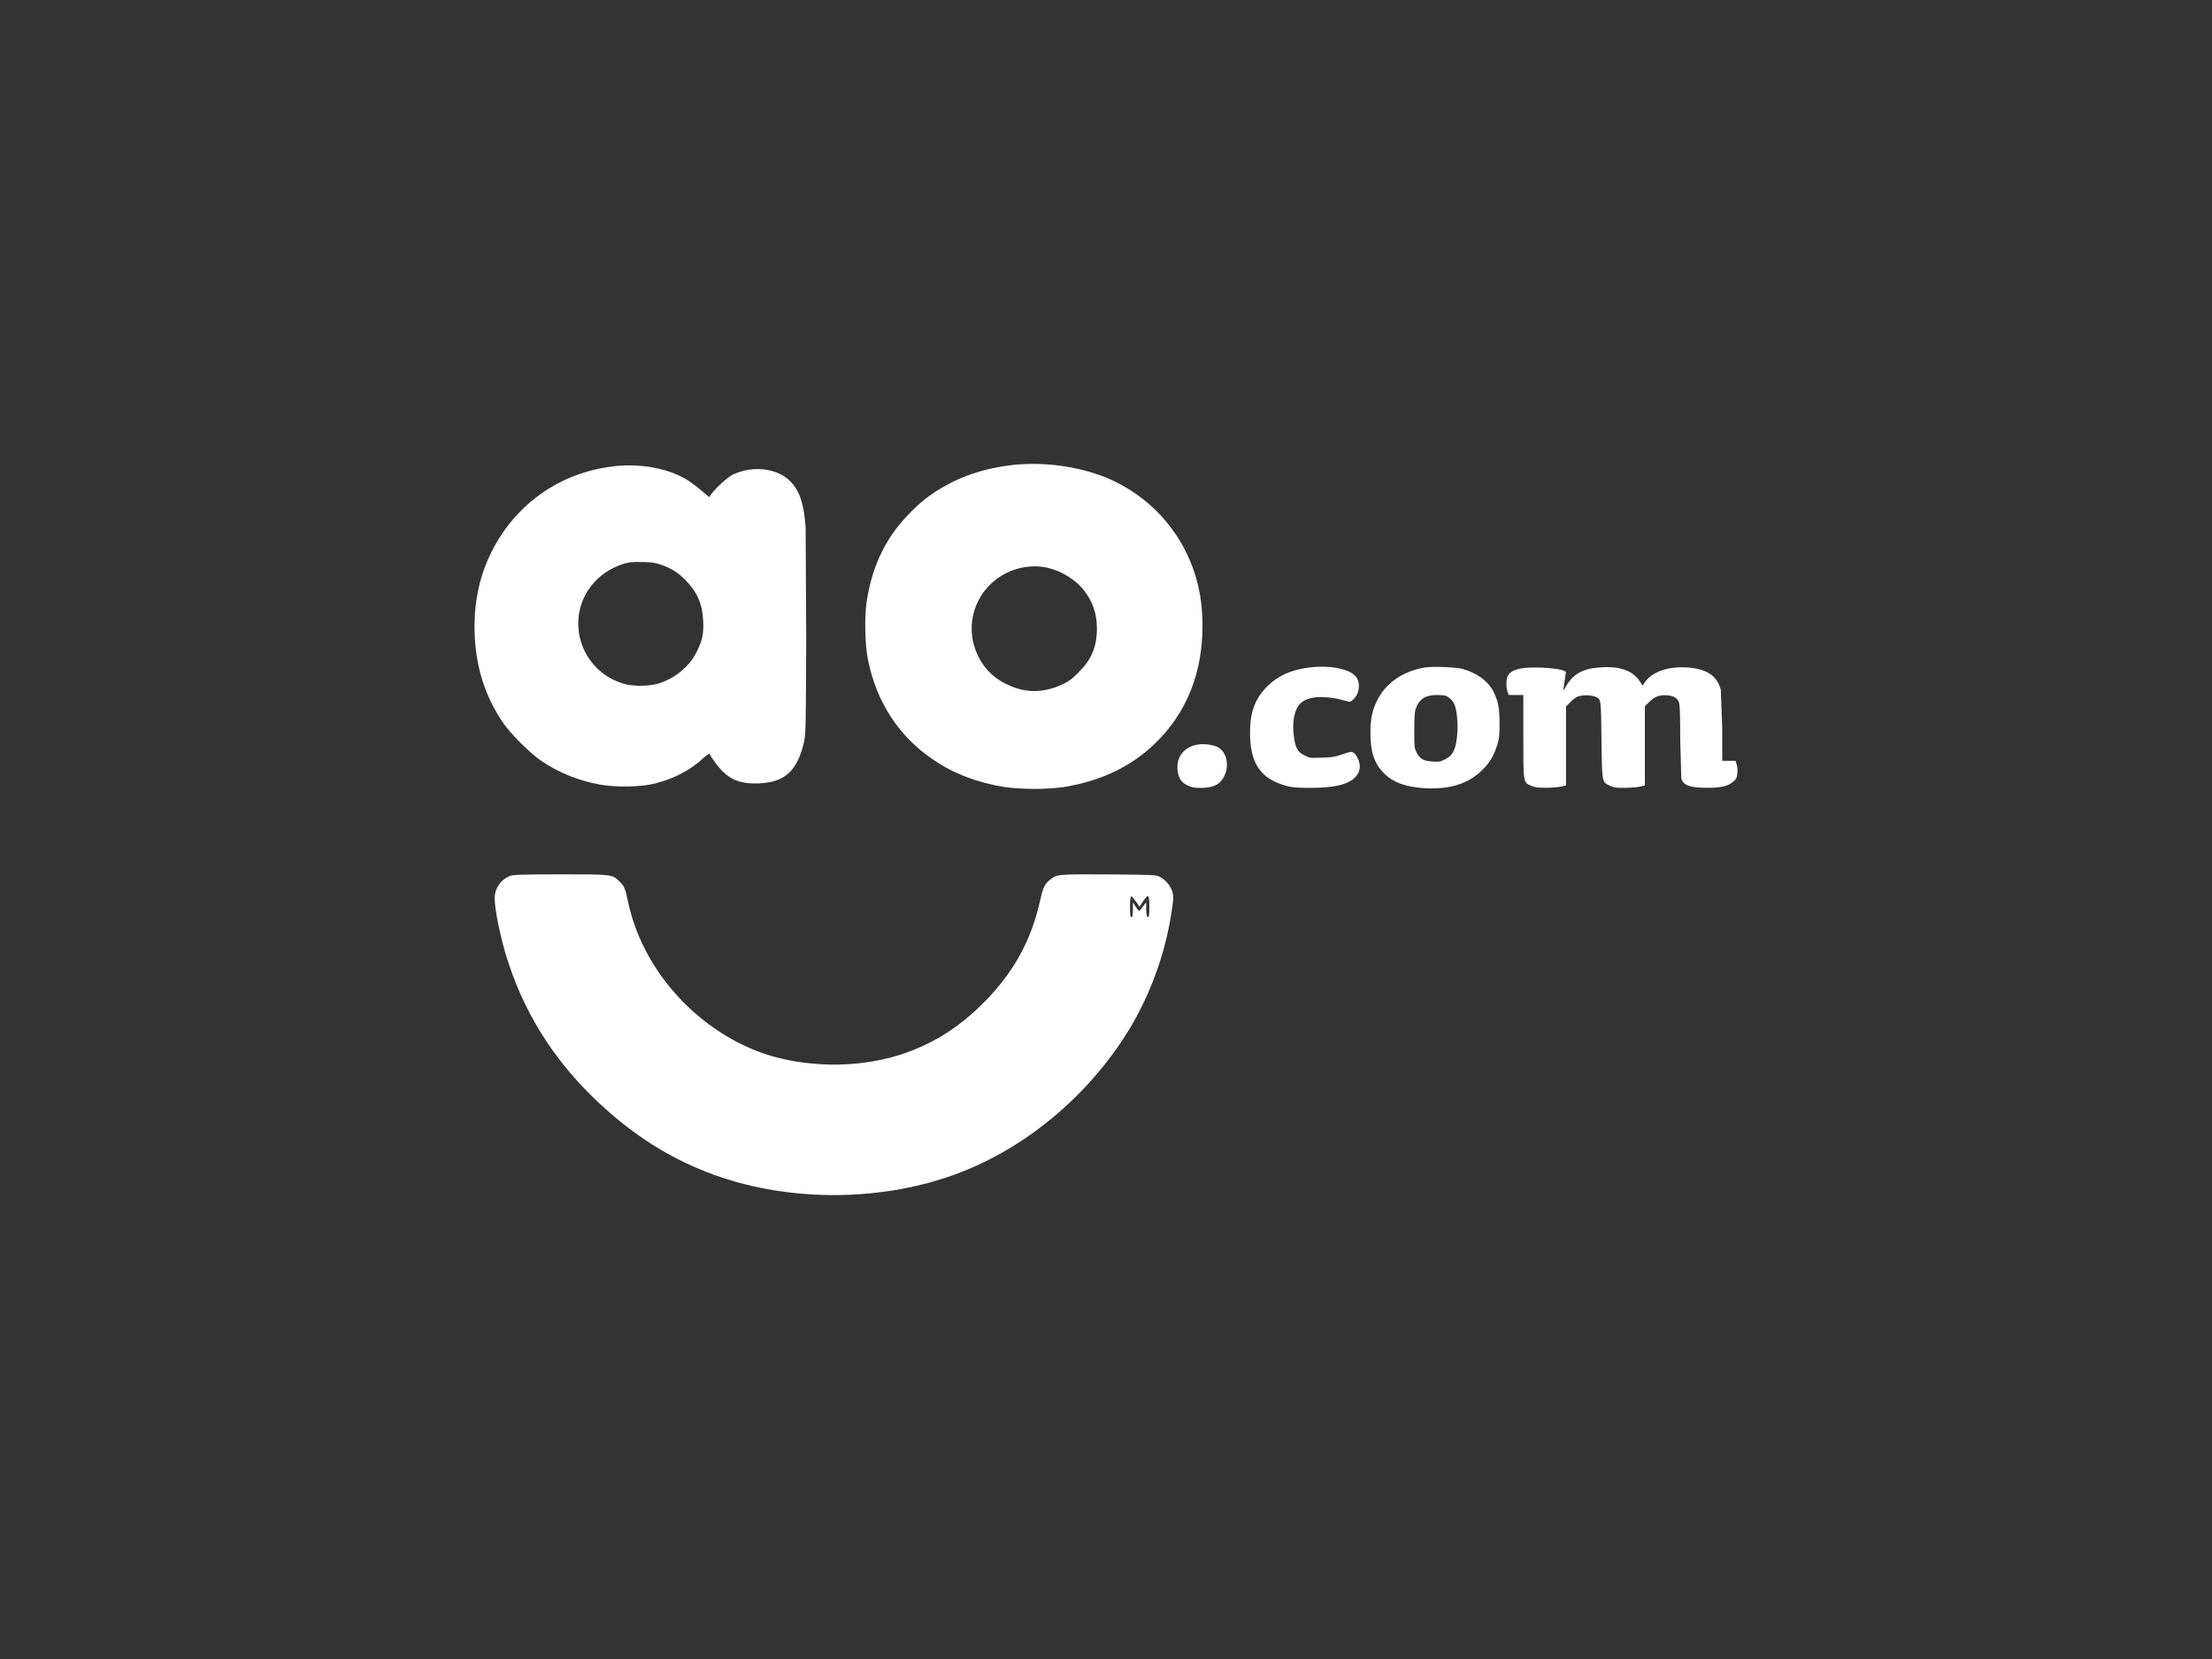 <?xml version="1.0" encoding="UTF-8" standalone="no"?>
<!DOCTYPE svg PUBLIC "-//W3C//DTD SVG 1.1//EN" "http://www.w3.org/Graphics/SVG/1.1/DTD/svg11.dtd">
<svg width="100%" height="100%" viewBox="0 0 800 600" version="1.1" xmlns="http://www.w3.org/2000/svg" xmlns:xlink="http://www.w3.org/1999/xlink" xml:space="preserve" xmlns:serif="http://www.serif.com/" style="fill-rule:evenodd;clip-rule:evenodd;stroke-linejoin:round;stroke-miterlimit:2;">
    <rect x="0" y="0" width="800" height="600" fill="#333333" stroke="none"/>
    <g transform="matrix(6.193,0,0,6.193,28.399,101.794)">
        <path d="M54.916,10.682C53.128,10.836 51.619,11.31 50.26,12.142C49.677,12.493 49.142,12.918 48.668,13.406C47.208,14.819 46.344,16.556 46.024,18.711C45.894,19.591 45.924,21.268 46.107,22.116C46.61,24.59 47.927,26.598 49.94,27.946C51.14,28.761 52.518,29.276 54.14,29.534C55.254,29.667 56.381,29.667 57.495,29.534C59.827,29.16 61.681,28.234 63.137,26.711C64.933,24.828 65.781,22.354 65.619,19.423C65.424,15.74 63.125,12.609 59.695,11.329C58.167,10.79 56.544,10.571 54.927,10.685L54.916,10.682ZM56.591,16.722C57.398,16.897 58.246,17.425 58.728,18.052C59.248,18.738 59.472,19.412 59.472,20.272C59.472,21.324 59.164,22.064 58.412,22.82C58.012,23.22 57.855,23.34 57.46,23.527C56.33,24.055 55.273,24.051 54.188,23.515C53.288,23.075 52.683,22.38 52.358,21.445C51.758,19.725 52.541,17.845 54.188,17.025C54.931,16.653 55.778,16.545 56.591,16.717L56.591,16.722ZM31.244,10.798C28.151,11.148 25.536,12.976 24.127,15.774C23.457,17.117 23.127,18.53 23.127,20.177C23.131,22.277 23.659,24.077 24.753,25.715C25.235,26.435 26.387,27.573 27.093,28.043C28.125,28.724 29.287,29.183 30.506,29.39C31.483,29.556 32.906,29.52 33.699,29.31C34.817,29.015 35.729,28.537 36.476,27.847C36.684,27.664 36.846,27.547 36.854,27.585C36.916,27.768 37.336,28.329 37.586,28.583C38.16,29.153 38.786,29.356 39.748,29.311C41.248,29.244 41.976,28.583 42.363,26.908C42.471,26.426 42.475,26.214 42.496,20.842L42.463,14.386C42.363,13.01 42.143,12.299 41.607,11.713C40.863,10.906 39.383,10.715 38.21,11.281C37.907,11.427 37.187,12.083 36.942,12.433L36.83,12.595L36.418,12.245C36.168,12.032 35.907,11.831 35.636,11.645C34.522,10.925 32.876,10.61 31.236,10.793L31.244,10.798ZM34.029,16.543C34.599,16.743 35.002,16.993 35.429,17.423C36.127,18.123 36.435,18.823 36.481,19.838C36.514,20.578 36.435,20.956 36.094,21.646C35.662,22.519 34.747,23.246 33.758,23.513C33.187,23.633 32.599,23.642 32.024,23.542C30.424,23.164 29.28,21.804 29.189,20.175C29.102,18.615 30.019,17.207 31.521,16.6C32.024,16.4 32.257,16.367 32.976,16.384C33.496,16.396 33.696,16.43 34.028,16.546L34.028,16.542L34.029,16.543ZM71.844,22.547C70.809,22.68 70.04,23.029 69.416,23.649C68.716,24.349 68.414,25.141 68.414,26.347C68.418,28.151 69.029,29.045 70.526,29.453C70.884,29.553 71.121,29.569 71.926,29.573C73.364,29.577 74.171,29.373 74.574,28.933C74.775,28.728 74.862,28.437 74.807,28.156C74.757,27.89 74.607,27.62 74.467,27.528C74.342,27.445 74.292,27.448 73.814,27.615C73.364,27.765 73.199,27.795 72.596,27.81C71.918,27.83 71.896,27.83 71.59,27.677C71.19,27.477 71.054,27.211 70.97,26.53C70.858,25.7 71.024,24.938 71.377,24.622C71.843,24.198 72.824,24.156 74.034,24.502C74.267,24.569 74.279,24.564 74.471,24.382C74.808,24.058 74.874,23.467 74.617,23.106C74.277,22.628 73.075,22.386 71.832,22.549L71.836,22.549L71.844,22.547ZM78.617,22.54C77.357,22.764 76.389,23.42 75.877,24.39C75.569,24.976 75.445,25.508 75.445,26.327C75.441,27.462 75.669,28.165 76.245,28.727C76.802,29.28 77.53,29.527 78.665,29.597C80.125,29.664 81.18,29.323 81.978,28.529C82.415,28.101 82.656,27.689 82.855,27.053C82.967,26.691 82.985,26.525 82.985,25.803C82.981,24.88 82.905,24.503 82.623,23.936C82.311,23.336 81.653,22.851 80.806,22.622C80.406,22.522 79.043,22.472 78.628,22.542L78.617,22.54ZM79.893,24.215C80.094,24.32 80.254,24.488 80.35,24.693C80.483,25.009 80.562,25.749 80.525,26.319C80.463,27.284 80.28,27.679 79.793,27.915C79.519,28.048 79.435,28.061 79.073,28.035C78.541,28.002 78.329,27.881 78.146,27.515C78.013,27.249 78.006,27.191 78.006,26.235C78.006,25.595 78.026,25.15 78.073,25.005C78.273,24.402 78.63,24.149 79.337,24.149C79.577,24.149 79.837,24.179 79.894,24.211L79.893,24.215ZM88.707,22.55C87.809,22.633 87.244,22.966 86.861,23.652C86.728,23.897 86.699,23.926 86.721,23.789L86.861,22.833C86.861,22.7 86.287,22.588 85.461,22.553C84.281,22.507 83.723,22.636 83.481,23.003C83.373,23.165 83.356,23.673 83.451,23.955L83.518,24.15L84.374,24.15L84.374,26.553C84.374,29.313 84.362,29.253 84.84,29.455C85.052,29.542 85.214,29.567 85.688,29.567C86.012,29.567 86.408,29.537 86.568,29.5L86.868,29.43L86.868,24.824L87.138,24.55C87.321,24.355 87.475,24.255 87.654,24.21C87.928,24.14 88.382,24.16 88.61,24.264C88.913,24.397 88.913,24.397 88.938,26.771C88.971,29.278 88.958,29.221 89.408,29.436C89.648,29.552 89.761,29.573 90.273,29.573C90.597,29.569 91.001,29.54 91.173,29.503L91.473,29.433L91.473,24.806L91.743,24.544C92.051,24.232 92.358,24.128 92.811,24.17C93.173,24.207 93.381,24.345 93.471,24.602C93.517,24.735 93.538,25.402 93.538,26.797L93.6,29.009C93.716,29.433 94.082,29.566 95.1,29.569C95.93,29.573 96.347,29.473 96.647,29.195C96.822,29.041 96.855,28.971 96.877,28.695C96.889,28.52 96.873,28.295 96.831,28.195L96.764,27.995L95.991,27.995L95.991,26.087L95.908,23.85C95.7,23.056 95.131,22.65 94.062,22.55C92.922,22.446 91.917,22.766 91.484,23.39L91.334,23.602L91.222,23.422C90.802,22.719 89.982,22.422 88.722,22.552L88.707,22.55ZM65.425,27.033C64.577,27.153 64.09,27.753 64.185,28.555C64.239,29.005 64.397,29.255 64.759,29.425C65.029,29.555 65.137,29.575 65.566,29.575C66.181,29.575 66.586,29.409 66.816,29.051C67.248,28.407 67.096,27.463 66.513,27.181C66.167,27.047 65.793,26.997 65.424,27.035L65.425,27.033ZM25.225,34.707C24.676,34.909 24.307,35.432 24.302,36.017C24.302,36.717 24.68,38.517 25.102,39.779C26.182,43.084 28.099,45.965 30.882,48.419C32.84,50.149 34.84,51.346 37.155,52.186C41.637,53.799 47.099,53.741 51.527,52.02C55.572,50.45 59.231,47.3 61.527,43.398C62.754,41.264 63.555,38.912 63.884,36.472C63.951,35.965 63.946,35.869 63.864,35.599C63.734,35.236 63.471,34.935 63.128,34.759C62.916,34.655 62.758,34.647 60.172,34.629C57.158,34.612 57.132,34.612 56.712,34.957C56.412,35.19 56.317,35.435 56.142,36.207C55.639,38.46 54.629,40.31 52.962,42.015C51.636,43.362 50.339,44.248 48.738,44.888C46.385,45.836 43.454,45.994 40.838,45.333C37.578,44.503 34.565,42.015 33.022,38.877C32.606,38.047 32.296,37.169 32.099,36.262C31.916,35.41 31.883,35.332 31.583,35.032C31.171,34.62 31.151,34.62 28.107,34.625C25.949,34.625 25.401,34.642 25.222,34.708L25.214,34.708L25.225,34.707ZM61.76,36.212L61.96,36.52L62.16,36.208C62.48,35.734 62.534,35.784 62.534,36.516C62.534,37.023 62.517,37.116 62.451,37.116C62.385,37.116 62.368,37.029 62.351,36.684L62.351,36.256L62.226,36.418C61.902,36.842 61.952,36.83 61.752,36.53L61.572,36.256L61.572,36.684C61.572,37.034 61.555,37.116 61.489,37.116C61.423,37.116 61.406,37.012 61.406,36.516C61.406,35.796 61.452,35.759 61.746,36.216L61.76,36.212Z" style="fill:white;fill-rule:nonzero;"/>
    </g>
</svg>
